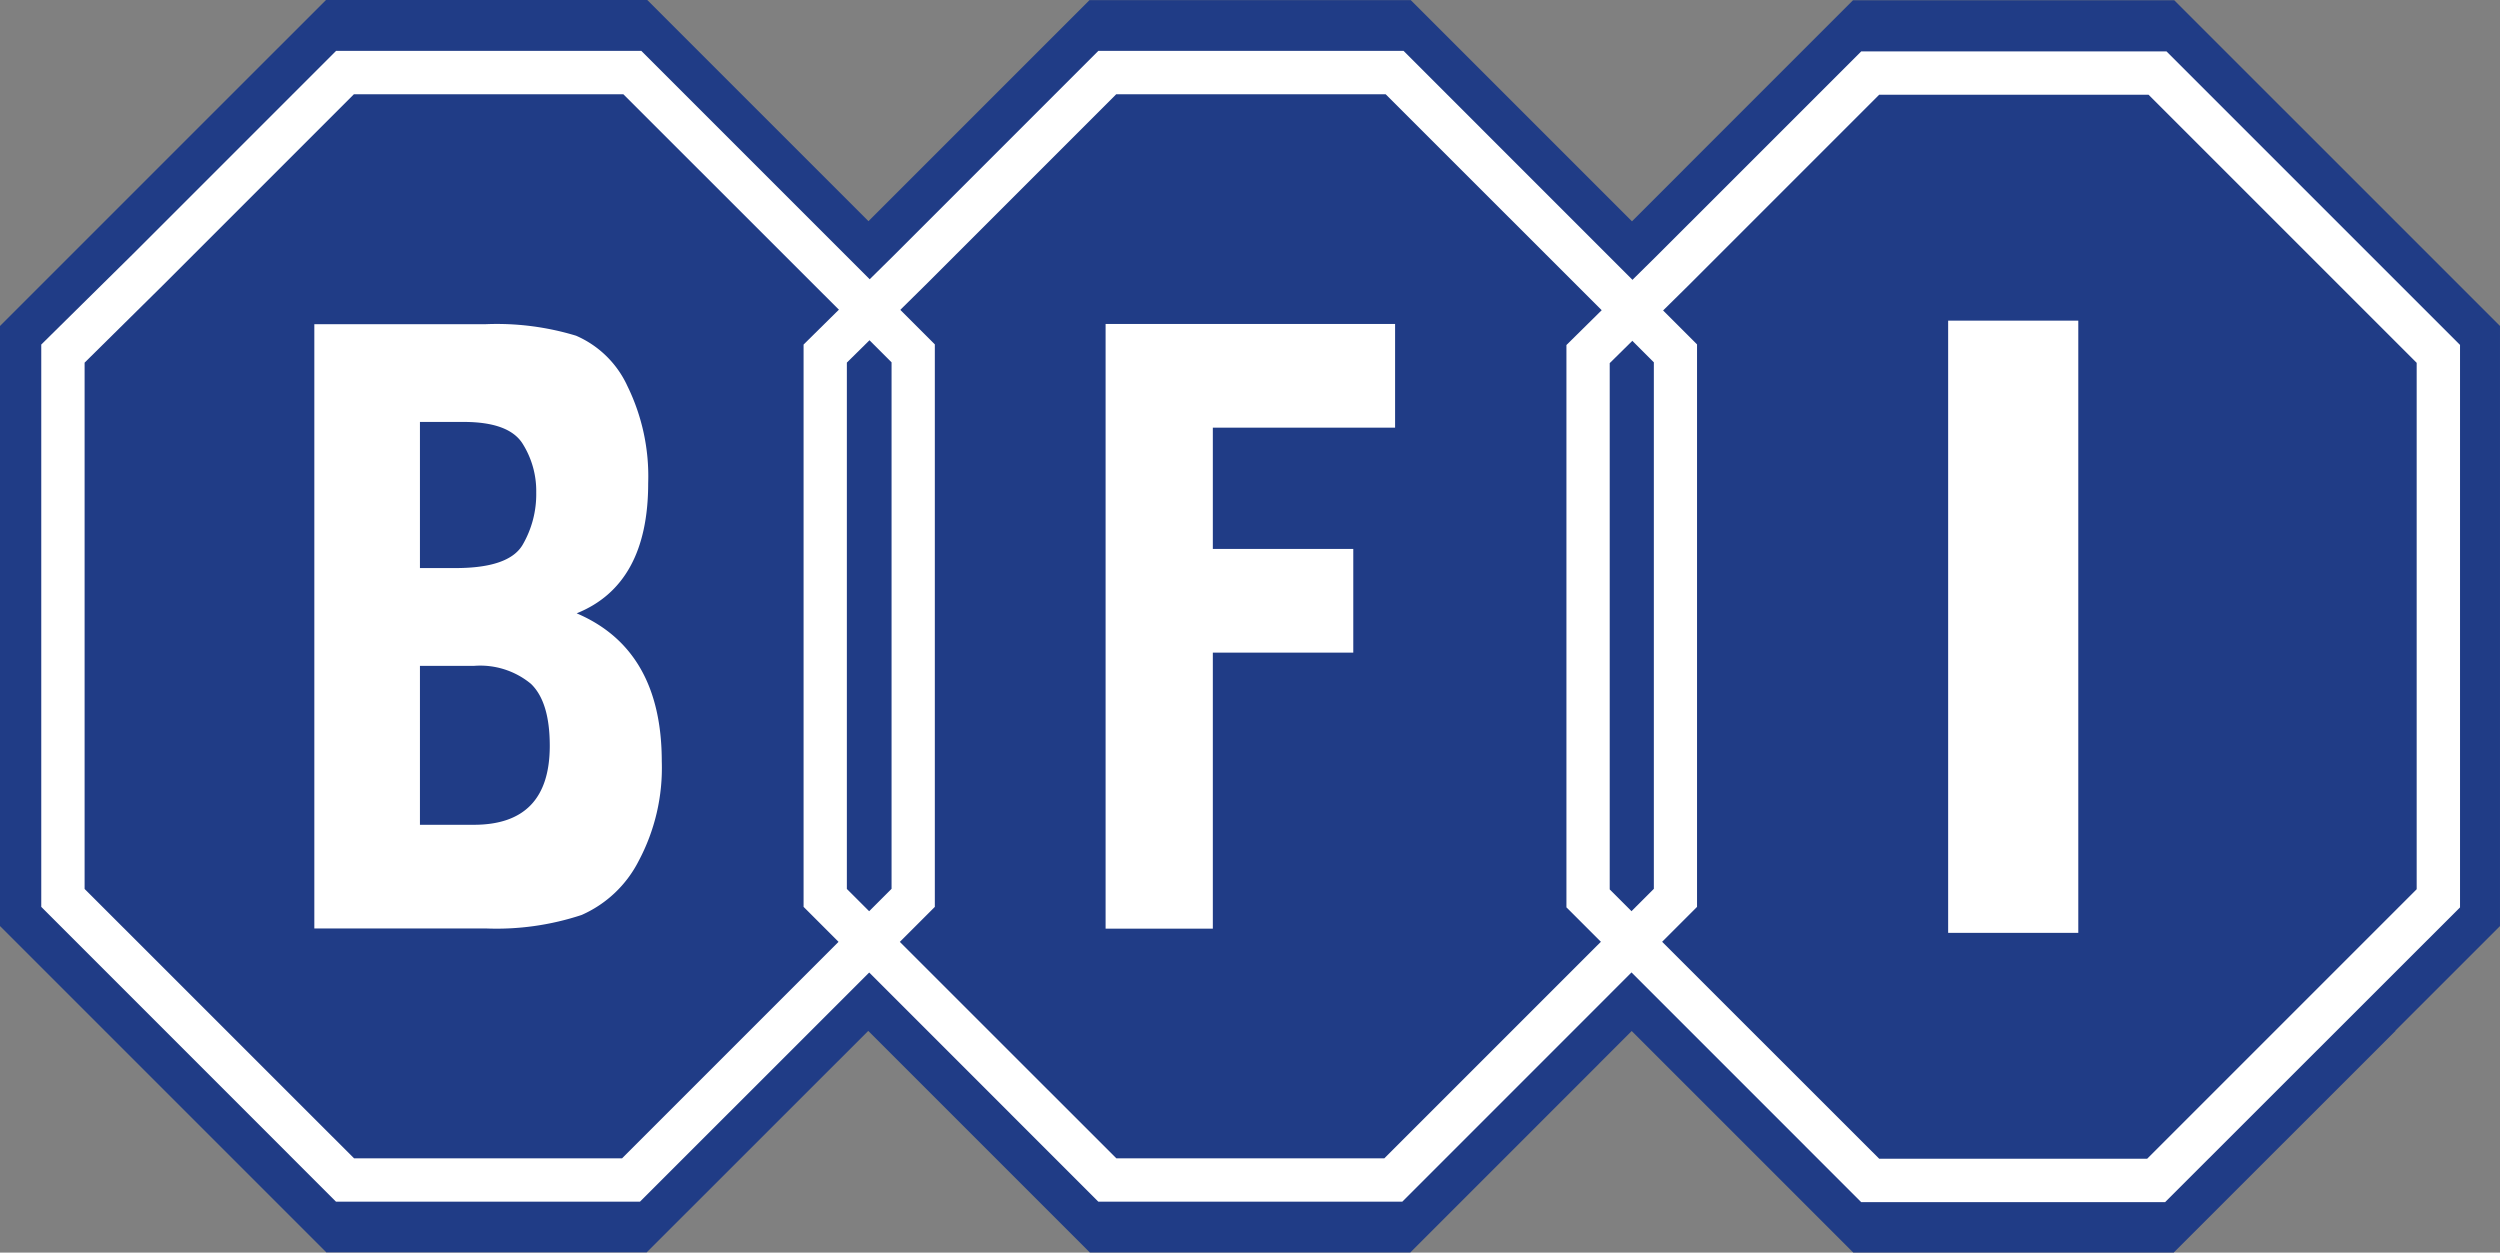 <svg xmlns="http://www.w3.org/2000/svg" width="176" height="88.182" viewBox="0 0 176 88.182"><rect x="0" y="0" width="176" height="88.182" fill="#808080" stroke="none"/><g id="Blue_Logo" transform="translate(0)"><path id="Path_1" data-name="Path 1" d="M204.808,111.6v-.025l7.361-7.359V61.969l-7.39-7.39v0L189.238,39.039H166.621L151.06,54.6v0L135.489,39.029H112.87L97.309,54.589,81.738,39.02H59.121L43.56,54.579l-7.39,7.39v42.244l7.376,7.376h0L59.14,127.183H81.7L97.3,111.59v.011l15.593,15.592h22.564L151.046,111.6v.008L166.64,127.2H189.2Z" transform="translate(-36.17 -39.02)" fill="#203c86"></path><path id="Path_2" data-name="Path 2" d="M376.5,138.916H355.1L334.35,118.162V78.574l6.394-6.314L355.1,57.9h21.488l20.661,20.663v39.6Zm-20.132-3.053h18.868l18.973-18.972V79.826L375.331,60.955H356.358l-13.47,13.47-5.491,5.42V116.9Z" transform="translate(-277.778 -54.318)" fill="#fff"></path><path id="Path_3" data-name="Path 3" d="M93.629,138.916h-21.4L51.48,118.162V78.574l6.394-6.314L72.234,57.9h21.49l20.663,20.663v39.6ZM73.5,135.863H92.369l18.972-18.972V79.826L92.46,60.955H73.488l-13.47,13.47-5.487,5.424V116.9Z" transform="translate(-48.575 -54.318)" fill="#fff"></path><path id="Path_4" data-name="Path 4" d="M659.569,139.1h-21.4L617.42,118.35V78.762l6.394-6.314,14.36-14.358h21.49l20.665,20.663v39.6Zm-20.132-3.055h18.868l18.972-18.972V80.015L658.4,61.141H639.437l-13.47,13.47-5.5,5.426v37.049Z" transform="translate(-507.143 -54.472)" fill="#fff"></path><path id="Path_5" data-name="Path 5" d="M152.81,159.32h12.034a19.179,19.179,0,0,1,6.392.81,7.075,7.075,0,0,1,3.618,3.552,14.426,14.426,0,0,1,1.459,6.83q0,7.134-5.035,9.162,5.991,2.556,5.992,10.435a13.915,13.915,0,0,1-1.628,7,8.23,8.23,0,0,1-4.013,3.8,19.073,19.073,0,0,1-6.781.949H152.81Zm7.435,17.168h2.506q3.741,0,4.713-1.62a7.084,7.084,0,0,0,.968-3.707,6.248,6.248,0,0,0-.968-3.443q-.968-1.518-4.145-1.518h-3.074Zm0,18.073h3.794q5.346,0,5.346-5.561,0-3.094-1.328-4.364a5.6,5.6,0,0,0-4.018-1.262h-3.794Z" transform="translate(-130.681 -136.496)" fill="#fff"></path><path id="Path_6" data-name="Path 6" d="M446.42,159.23H466.8v7.3H453.969v8.538h9.888v7.3h-9.888V201.8H446.42Z" transform="translate(-368.586 -136.423)" fill="#fff"></path><path id="Path_7" data-name="Path 7" d="M759.06,158h9.162v43.1H759.06Z" transform="translate(-621.91 -135.427)" fill="#fff"></path></g></svg>